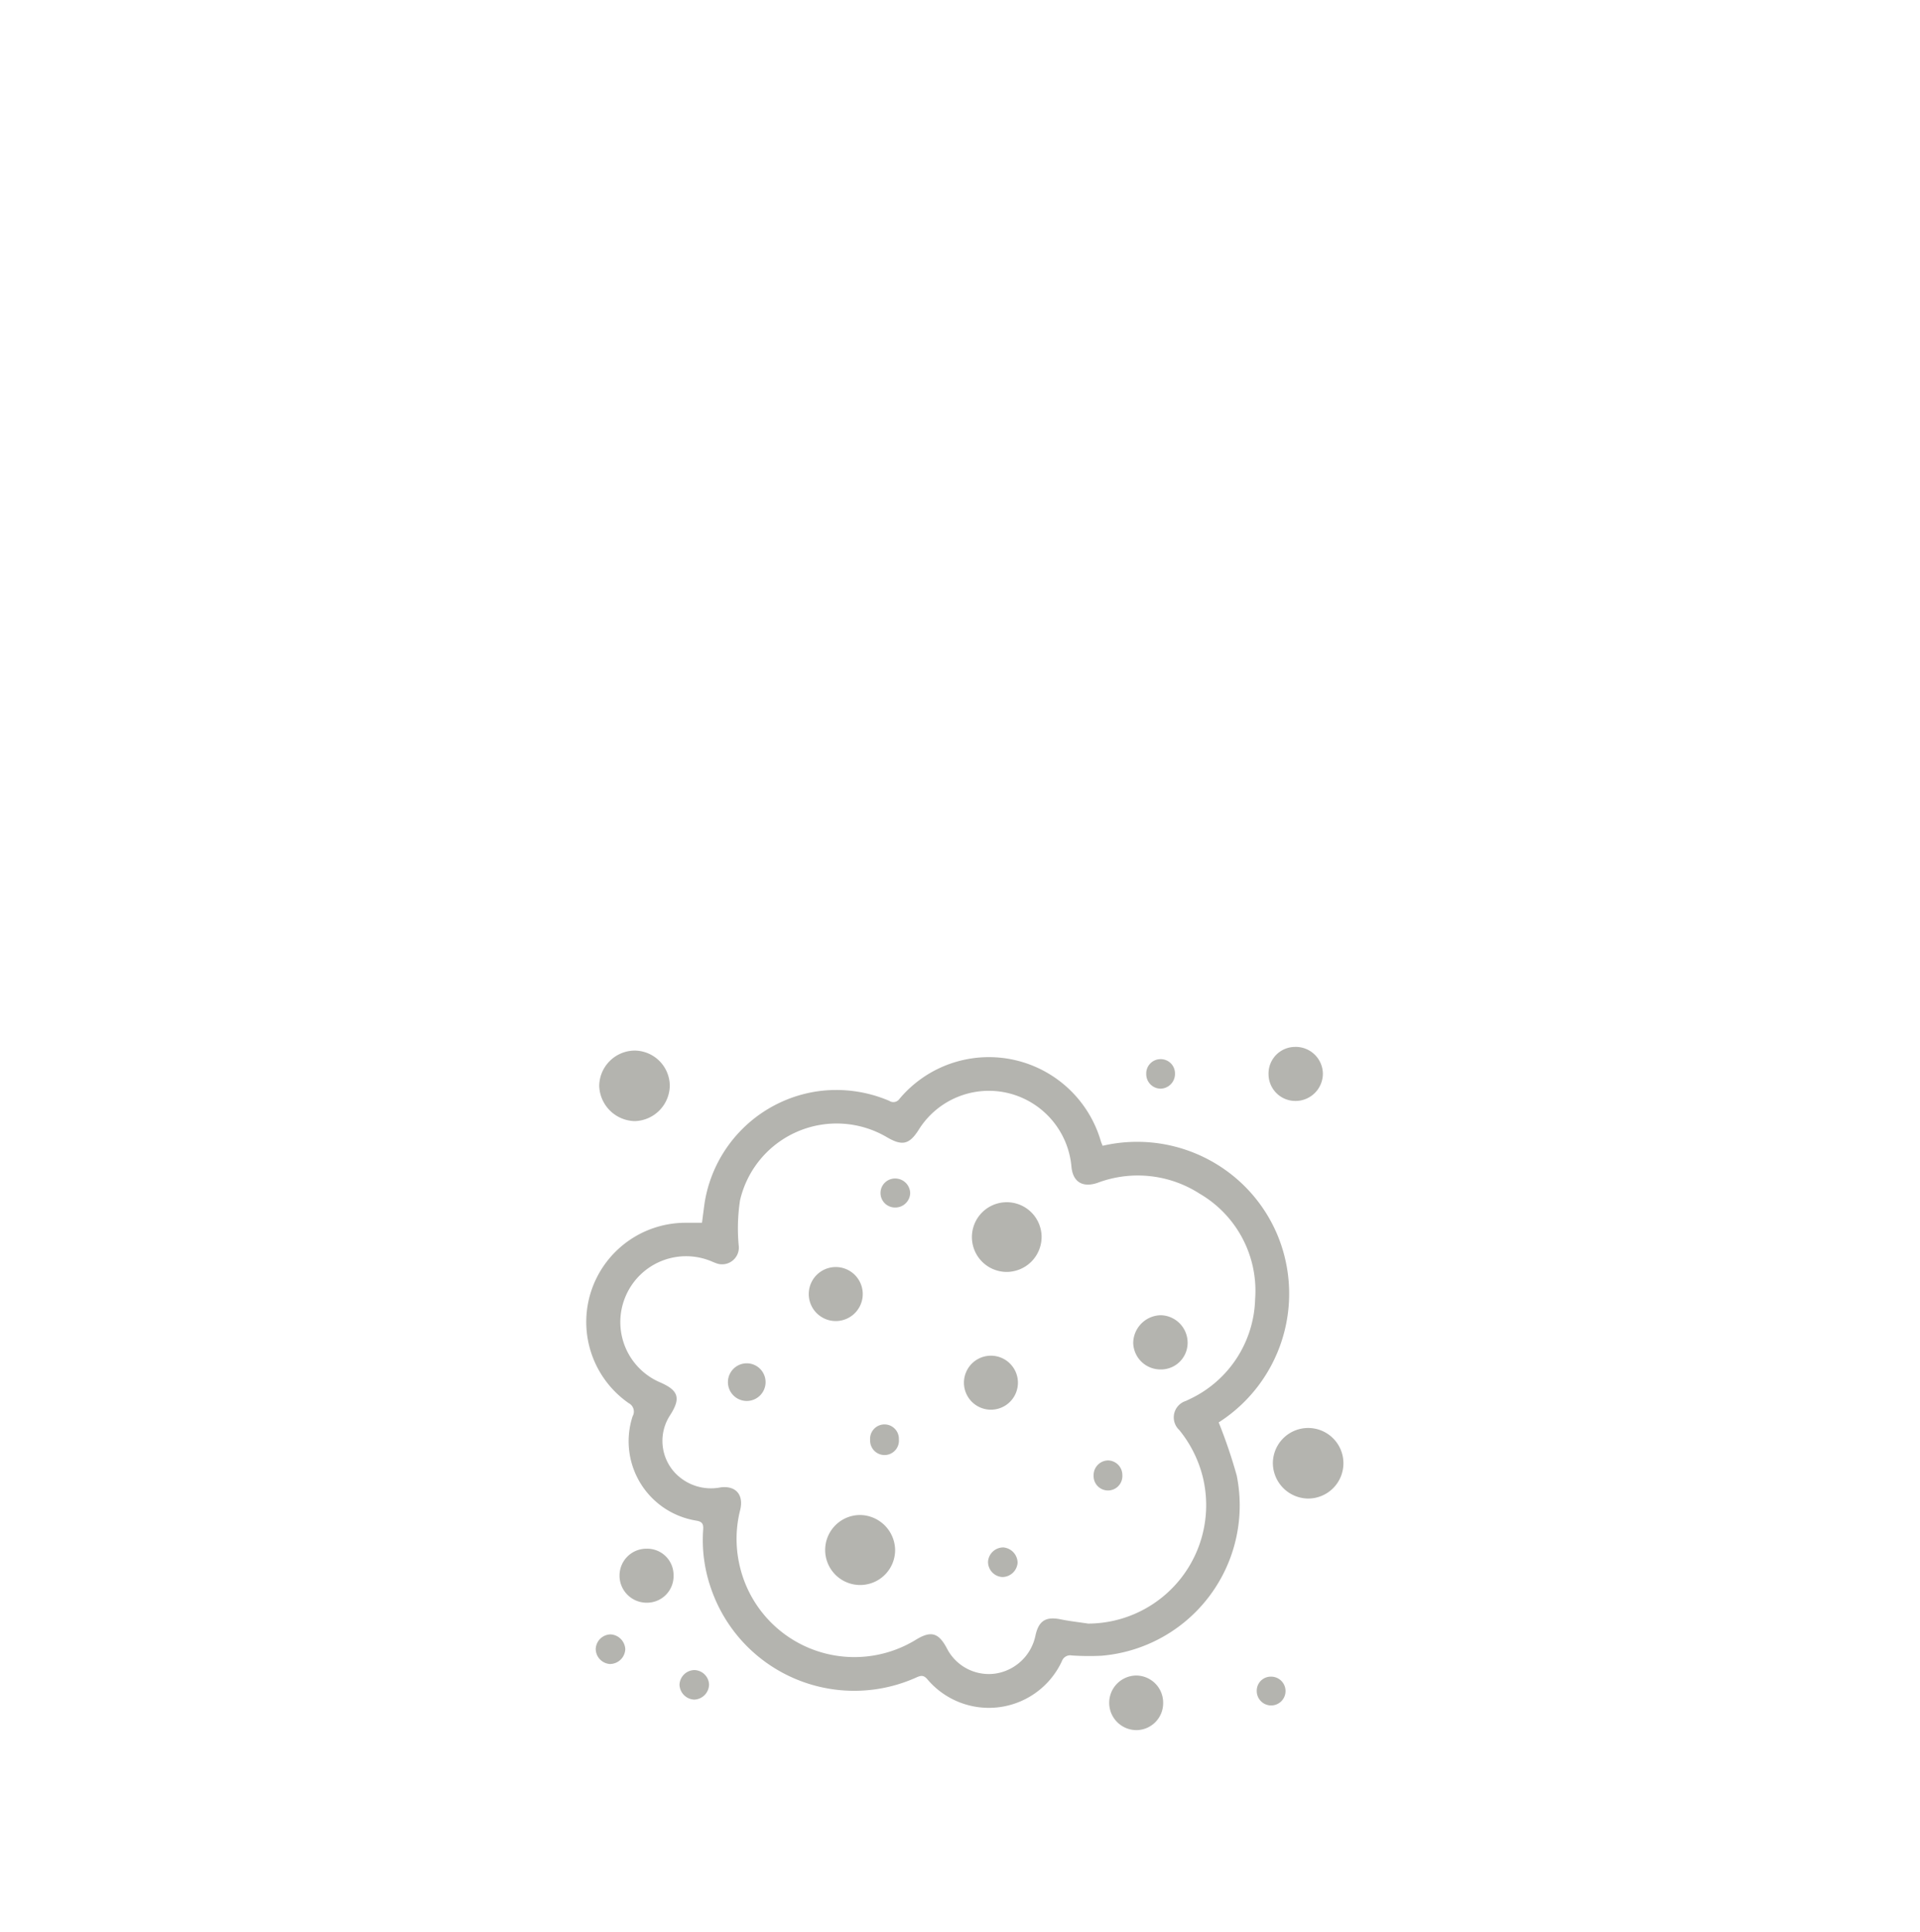 <?xml version="1.0" encoding="utf-8"?>
<svg xmlns="http://www.w3.org/2000/svg" width="167" height="168" viewBox="0 0 167 168">
  <g id="Gruppe_1782" data-name="Gruppe 1782" transform="translate(10328 -16131)">
    <rect id="Rechteck_882" data-name="Rechteck 882" width="167" height="168" transform="translate(-10328 16131)" fill="none"/>
    <g id="staub" transform="translate(-10141.412 16255.356)">
      <g id="Gruppe_235" data-name="Gruppe 235" transform="translate(-135.588 -33.319)">
        <path id="Pfad_19" data-name="Pfad 19" d="M-80.587,8.87a44.293,44.293,0,0,1,1.567,4.615A13.117,13.117,0,0,1-90.778,29.16a22.294,22.294,0,0,1-2.588-.024.762.762,0,0,0-.854.484,7,7,0,0,1-11.726,1.564c-.336-.375-.578-.293-.948-.131a13.166,13.166,0,0,1-17.884-7.843,12.741,12.741,0,0,1-.647-5.037c.032-.487-.1-.679-.615-.764a6.989,6.989,0,0,1-5.523-9.073.825.825,0,0,0-.348-1.145A8.6,8.6,0,0,1-135.2-2.444a8.646,8.646,0,0,1,8.12-6.045c.493-.006.986,0,1.55,0,.075-.57.147-1.146.227-1.721a11.654,11.654,0,0,1,9.838-9.714,11.723,11.723,0,0,1,6.228.833.643.643,0,0,0,.888-.177,10.144,10.144,0,0,1,17.514,3.692c.034.114.086.223.152.392A13.249,13.249,0,0,1-80.325-13.3a13.172,13.172,0,0,1,4.9,6A13.285,13.285,0,0,1-80.587,8.87ZM-91.934,26.365a10.3,10.3,0,0,0,9.977-12.691,10.471,10.471,0,0,0-2.059-4.141A1.5,1.5,0,0,1-83.433,7c.11-.056.225-.1.334-.16a9.9,9.9,0,0,0,5.68-8.683,9.769,9.769,0,0,0-4.827-9.177,9.935,9.935,0,0,0-8.885-.94c-1.295.438-2.13-.083-2.26-1.374a7.238,7.238,0,0,0-5.5-6.43,7.194,7.194,0,0,0-7.813,3.226c-.8,1.238-1.407,1.379-2.706.629a8.624,8.624,0,0,0-12.812,5.472,16.166,16.166,0,0,0-.118,3.883A1.457,1.457,0,0,1-124.366-5c-.163-.055-.319-.133-.48-.194a5.715,5.715,0,0,0-7.361,3.177,5.7,5.7,0,0,0,3.05,7.412c1.6.7,1.8,1.373.851,2.855a4.07,4.07,0,0,0,.375,4.945,4.3,4.3,0,0,0,4.036,1.322c1.323-.157,2,.659,1.691,1.953a10.205,10.205,0,0,0-.1,4.626,10.239,10.239,0,0,0,15.437,6.638c1.262-.754,1.91-.569,2.62.747A4.094,4.094,0,0,0-99.934,30.7a4.2,4.2,0,0,0,3.41-3.3c.284-1.286.9-1.664,2.183-1.407C-93.546,26.156-92.737,26.245-91.934,26.365Z" transform="translate(135.588 23.782)" fill="#b4b4af"/>
        <path id="Pfad_20" data-name="Pfad 20" d="M-116.2-26.524a3.132,3.132,0,0,1-3.053,3.087,3.166,3.166,0,0,1-3.086-3.068,3.114,3.114,0,0,1,3.067-3.067A3.084,3.084,0,0,1-116.2-26.524Z" transform="translate(123.458 29.89)" fill="#b4b4af"/>
        <path id="Pfad_21" data-name="Pfad 21" d="M571.487,363.507a3.1,3.1,0,0,1-3.077-3.062,3.068,3.068,0,1,1,3.077,3.062Z" transform="translate(-508.696 -324.234)" fill="#b4b4af"/>
        <path id="Pfad_22" data-name="Pfad 22" d="M-99.2,481.114a2.291,2.291,0,0,1,2.346,2.32,2.31,2.31,0,0,1-2.3,2.376,2.355,2.355,0,0,1-2.4-2.364A2.334,2.334,0,0,1-99.2,481.114Z" transform="translate(104.44 -437.479)" fill="#b4b4af"/>
        <path id="Pfad_23" data-name="Pfad 23" d="M405.168,613.475a2.342,2.342,0,0,1-2.3,2.389,2.374,2.374,0,1,1-.037-4.748A2.358,2.358,0,0,1,405.168,613.475Z" transform="translate(-354.998 -556.454)" fill="#b4b4af"/>
        <path id="Pfad_24" data-name="Pfad 24" d="M566.376-28.62A2.333,2.333,0,0,1,564-30.936a2.313,2.313,0,0,1,2.294-2.383,2.359,2.359,0,0,1,2.432,2.343A2.379,2.379,0,0,1,566.376-28.62Z" transform="translate(-504.663 33.319)" fill="#b4b4af"/>
        <path id="Pfad_25" data-name="Pfad 25" d="M-38.828,605.551a1.307,1.307,0,0,1,1.3,1.241,1.33,1.33,0,0,1-1.3,1.326,1.34,1.34,0,0,1-1.269-1.289A1.323,1.323,0,0,1-38.828,605.551Z" transform="translate(48.2 -551.362)" fill="#b4b4af"/>
        <path id="Pfad_26" data-name="Pfad 26" d="M-124.687,568.962a1.354,1.354,0,0,1,1.279,1.283,1.343,1.343,0,0,1-1.341,1.292,1.321,1.321,0,0,1-1.23-1.318A1.318,1.318,0,0,1-124.687,568.962Z" transform="translate(126.795 -517.876)" fill="#b4b4af"/>
        <path id="Pfad_27" data-name="Pfad 27" d="M439.773-20.774a1.24,1.24,0,0,1,1.262,1.267,1.281,1.281,0,0,1-1.241,1.3,1.262,1.262,0,0,1-1.259-1.281A1.243,1.243,0,0,1,439.773-20.774Z" transform="translate(-389.836 21.838)" fill="#b4b4af"/>
        <path id="Pfad_28" data-name="Pfad 28" d="M553.131,612.286a1.252,1.252,0,1,1-1.253,1.262A1.221,1.221,0,0,1,553.131,612.286Z" transform="translate(-493.567 -557.525)" fill="#b4b4af"/>
        <path id="Pfad_29" data-name="Pfad 29" d="M115.388,449.633a3.043,3.043,0,1,1-3.083-3.055A3.087,3.087,0,0,1,115.388,449.633Z" transform="translate(-88.53 -405.873)" fill="#b4b4af"/>
        <path id="Pfad_30" data-name="Pfad 30" d="M261.968,131.974a3.031,3.031,0,1,1,3.053-3.065A3.05,3.05,0,0,1,261.968,131.974Z" transform="translate(-225.423 -112.407)" fill="#b4b4af"/>
        <path id="Pfad_31" data-name="Pfad 31" d="M92.48,194.533a2.348,2.348,0,0,1,4.695-.054,2.348,2.348,0,1,1-4.695.054Z" transform="translate(-73.135 -173.056)" fill="#b4b4af"/>
        <path id="Pfad_32" data-name="Pfad 32" d="M256.308,285.47a2.347,2.347,0,1,1-4.695.036,2.347,2.347,0,1,1,4.695-.036Z" transform="translate(-218.77 -256.289)" fill="#b4b4af"/>
        <path id="Pfad_33" data-name="Pfad 33" d="M427.577,246.427a2.368,2.368,0,0,1-2.388-2.315,2.445,2.445,0,0,1,2.4-2.4,2.391,2.391,0,0,1,2.332,2.385A2.316,2.316,0,0,1,427.577,246.427Z" transform="translate(-377.623 -218.38)" fill="#b4b4af"/>
        <path id="Pfad_34" data-name="Pfad 34" d="M12.882,292.552a1.637,1.637,0,1,1-3.274.019,1.637,1.637,0,1,1,3.274-.019Z" transform="translate(2.707 -263.411)" fill="#b4b4af"/>
        <path id="Pfad_35" data-name="Pfad 35" d="M278.884,481.134a1.339,1.339,0,0,1-1.317,1.24,1.313,1.313,0,0,1-1.253-1.364,1.329,1.329,0,0,1,1.34-1.208A1.355,1.355,0,0,1,278.884,481.134Z" transform="translate(-241.374 -436.277)" fill="#b4b4af"/>
        <path id="Pfad_36" data-name="Pfad 36" d="M168.706,102.863a1.29,1.29,0,0,1-1.3,1.246,1.261,1.261,0,1,1,.028-2.521A1.3,1.3,0,0,1,168.706,102.863Z" transform="translate(-140.54 -90.144)" fill="#b4b4af"/>
        <path id="Pfad_37" data-name="Pfad 37" d="M157.874,355.743a1.253,1.253,0,1,1-2.5.072,1.253,1.253,0,1,1,2.5-.072Z" transform="translate(-130.69 -321.621)" fill="#b4b4af"/>
        <path id="Pfad_38" data-name="Pfad 38" d="M387.037,391.879a1.252,1.252,0,1,1-2.5.019,1.28,1.28,0,0,1,1.244-1.3A1.268,1.268,0,0,1,387.037,391.879Z" transform="translate(-340.416 -354.64)" fill="#b4b4af"/>
      </g>
    </g>
  </g>
</svg>